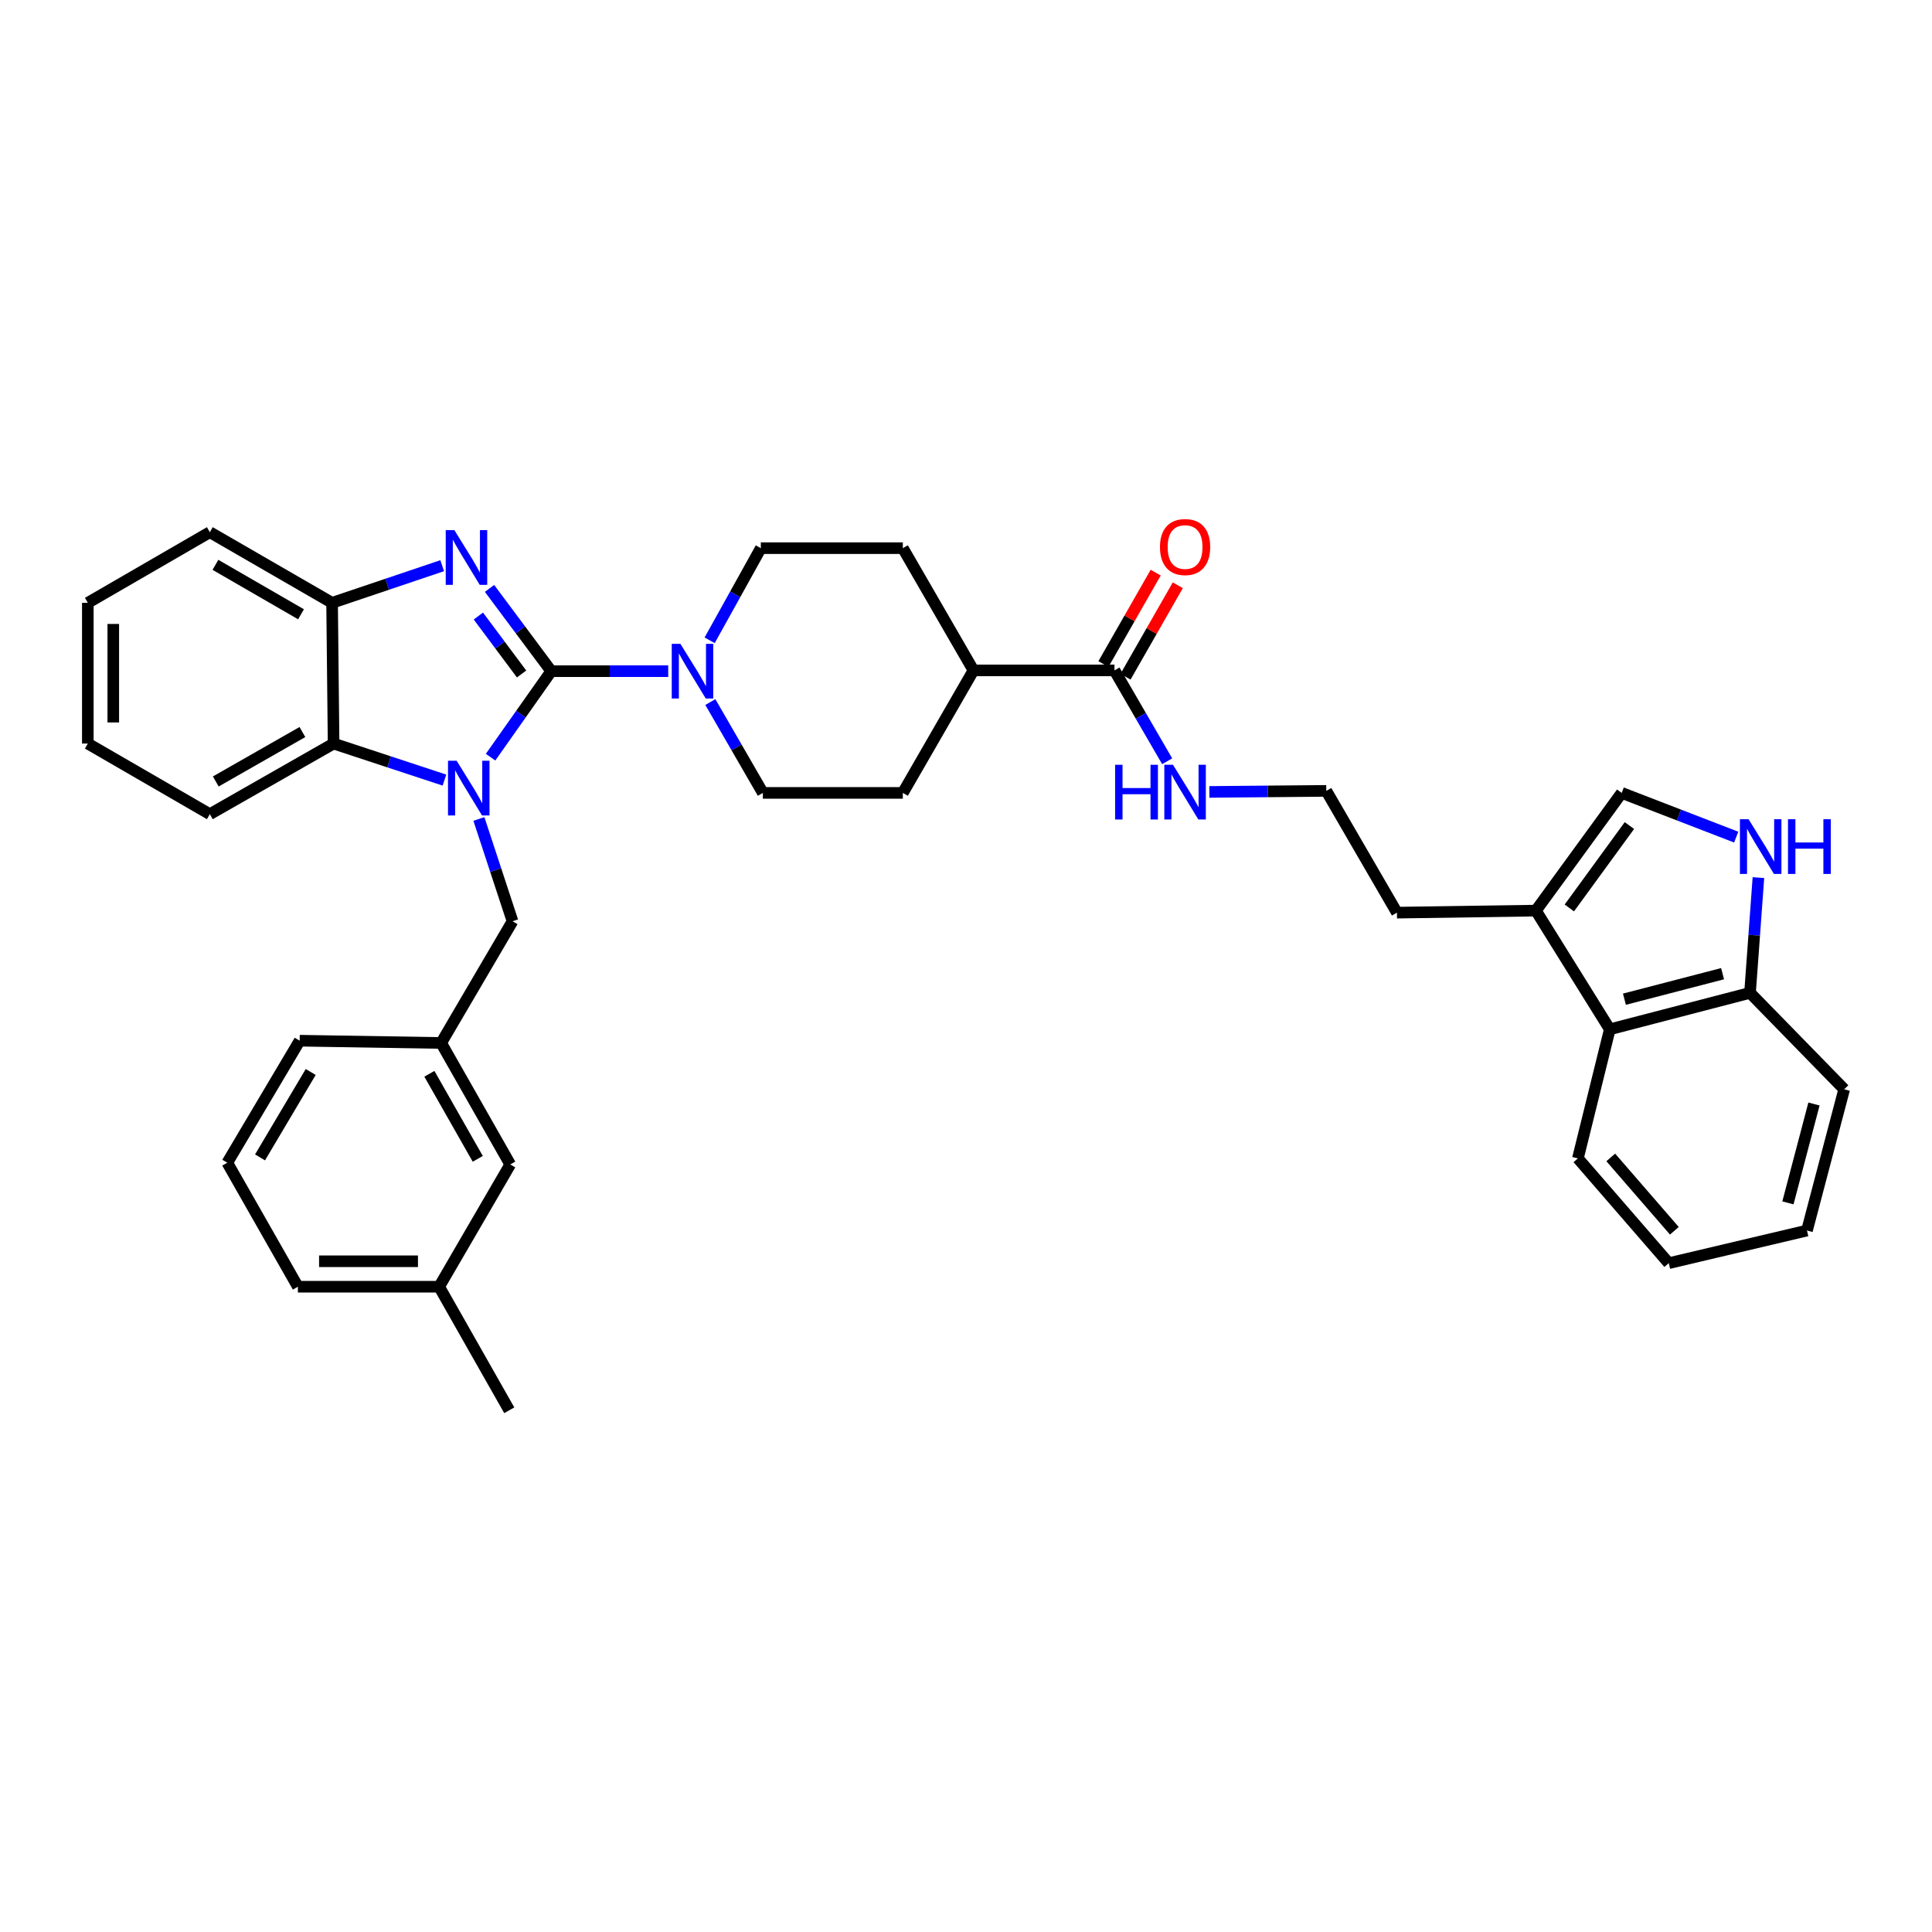 <?xml version='1.0' encoding='iso-8859-1'?>
<svg version='1.1' baseProfile='full'
              xmlns='http://www.w3.org/2000/svg'
                      xmlns:rdkit='http://www.rdkit.org/xml'
                      xmlns:xlink='http://www.w3.org/1999/xlink'
                  xml:space='preserve'
width='1000px' height='1000px' viewBox='0 0 1000 1000'>
<!-- END OF HEADER -->
<rect style='opacity:1.0;fill:#FFFFFF;stroke:none' width='1000' height='1000' x='0' y='0'> </rect>
<path class='bond-0' d='M 285.323,347.4 L 269.623,369.655' style='fill:none;fill-rule:evenodd;stroke:#000000;stroke-width:6px;stroke-linecap:butt;stroke-linejoin:miter;stroke-opacity:1' />
<path class='bond-0' d='M 269.623,369.655 L 253.922,391.911' style='fill:none;fill-rule:evenodd;stroke:#0000FF;stroke-width:6px;stroke-linecap:butt;stroke-linejoin:miter;stroke-opacity:1' />
<path class='bond-1' d='M 285.323,347.4 L 269.349,325.977' style='fill:none;fill-rule:evenodd;stroke:#000000;stroke-width:6px;stroke-linecap:butt;stroke-linejoin:miter;stroke-opacity:1' />
<path class='bond-1' d='M 269.349,325.977 L 253.375,304.555' style='fill:none;fill-rule:evenodd;stroke:#0000FF;stroke-width:6px;stroke-linecap:butt;stroke-linejoin:miter;stroke-opacity:1' />
<path class='bond-1' d='M 269.967,348.85 L 258.785,333.855' style='fill:none;fill-rule:evenodd;stroke:#000000;stroke-width:6px;stroke-linecap:butt;stroke-linejoin:miter;stroke-opacity:1' />
<path class='bond-1' d='M 258.785,333.855 L 247.603,318.859' style='fill:none;fill-rule:evenodd;stroke:#0000FF;stroke-width:6px;stroke-linecap:butt;stroke-linejoin:miter;stroke-opacity:1' />
<path class='bond-2' d='M 285.323,347.4 L 315.597,347.4' style='fill:none;fill-rule:evenodd;stroke:#000000;stroke-width:6px;stroke-linecap:butt;stroke-linejoin:miter;stroke-opacity:1' />
<path class='bond-2' d='M 315.597,347.4 L 345.871,347.4' style='fill:none;fill-rule:evenodd;stroke:#0000FF;stroke-width:6px;stroke-linecap:butt;stroke-linejoin:miter;stroke-opacity:1' />
<path class='bond-3' d='M 230.045,403.777 L 201.356,394.323' style='fill:none;fill-rule:evenodd;stroke:#0000FF;stroke-width:6px;stroke-linecap:butt;stroke-linejoin:miter;stroke-opacity:1' />
<path class='bond-3' d='M 201.356,394.323 L 172.666,384.869' style='fill:none;fill-rule:evenodd;stroke:#000000;stroke-width:6px;stroke-linecap:butt;stroke-linejoin:miter;stroke-opacity:1' />
<path class='bond-8' d='M 247.879,423.896 L 256.582,450.363' style='fill:none;fill-rule:evenodd;stroke:#0000FF;stroke-width:6px;stroke-linecap:butt;stroke-linejoin:miter;stroke-opacity:1' />
<path class='bond-8' d='M 256.582,450.363 L 265.285,476.829' style='fill:none;fill-rule:evenodd;stroke:#000000;stroke-width:6px;stroke-linecap:butt;stroke-linejoin:miter;stroke-opacity:1' />
<path class='bond-4' d='M 228.873,292.802 L 200.381,302.413' style='fill:none;fill-rule:evenodd;stroke:#0000FF;stroke-width:6px;stroke-linecap:butt;stroke-linejoin:miter;stroke-opacity:1' />
<path class='bond-4' d='M 200.381,302.413 L 171.89,312.024' style='fill:none;fill-rule:evenodd;stroke:#000000;stroke-width:6px;stroke-linecap:butt;stroke-linejoin:miter;stroke-opacity:1' />
<path class='bond-12' d='M 367.316,331.419 L 380.562,307.573' style='fill:none;fill-rule:evenodd;stroke:#0000FF;stroke-width:6px;stroke-linecap:butt;stroke-linejoin:miter;stroke-opacity:1' />
<path class='bond-12' d='M 380.562,307.573 L 393.807,283.728' style='fill:none;fill-rule:evenodd;stroke:#000000;stroke-width:6px;stroke-linecap:butt;stroke-linejoin:miter;stroke-opacity:1' />
<path class='bond-13' d='M 367.675,363.379 L 381.264,386.892' style='fill:none;fill-rule:evenodd;stroke:#0000FF;stroke-width:6px;stroke-linecap:butt;stroke-linejoin:miter;stroke-opacity:1' />
<path class='bond-13' d='M 381.264,386.892 L 394.854,410.405' style='fill:none;fill-rule:evenodd;stroke:#000000;stroke-width:6px;stroke-linecap:butt;stroke-linejoin:miter;stroke-opacity:1' />
<path class='bond-24' d='M 172.666,384.869 L 108.606,421.416' style='fill:none;fill-rule:evenodd;stroke:#000000;stroke-width:6px;stroke-linecap:butt;stroke-linejoin:miter;stroke-opacity:1' />
<path class='bond-24' d='M 156.527,378.905 L 111.685,404.488' style='fill:none;fill-rule:evenodd;stroke:#000000;stroke-width:6px;stroke-linecap:butt;stroke-linejoin:miter;stroke-opacity:1' />
<path class='bond-36' d='M 172.666,384.869 L 171.89,312.024' style='fill:none;fill-rule:evenodd;stroke:#000000;stroke-width:6px;stroke-linecap:butt;stroke-linejoin:miter;stroke-opacity:1' />
<path class='bond-25' d='M 171.89,312.024 L 108.606,275.462' style='fill:none;fill-rule:evenodd;stroke:#000000;stroke-width:6px;stroke-linecap:butt;stroke-linejoin:miter;stroke-opacity:1' />
<path class='bond-25' d='M 155.805,317.95 L 111.507,292.357' style='fill:none;fill-rule:evenodd;stroke:#000000;stroke-width:6px;stroke-linecap:butt;stroke-linejoin:miter;stroke-opacity:1' />
<path class='bond-5' d='M 898.654,433.296 L 869.023,421.85' style='fill:none;fill-rule:evenodd;stroke:#0000FF;stroke-width:6px;stroke-linecap:butt;stroke-linejoin:miter;stroke-opacity:1' />
<path class='bond-5' d='M 869.023,421.85 L 839.392,410.405' style='fill:none;fill-rule:evenodd;stroke:#000000;stroke-width:6px;stroke-linecap:butt;stroke-linejoin:miter;stroke-opacity:1' />
<path class='bond-40' d='M 910.152,454.246 L 907.981,484.075' style='fill:none;fill-rule:evenodd;stroke:#0000FF;stroke-width:6px;stroke-linecap:butt;stroke-linejoin:miter;stroke-opacity:1' />
<path class='bond-40' d='M 907.981,484.075 L 905.809,513.903' style='fill:none;fill-rule:evenodd;stroke:#000000;stroke-width:6px;stroke-linecap:butt;stroke-linejoin:miter;stroke-opacity:1' />
<path class='bond-6' d='M 839.392,410.405 L 794.975,471.331' style='fill:none;fill-rule:evenodd;stroke:#000000;stroke-width:6px;stroke-linecap:butt;stroke-linejoin:miter;stroke-opacity:1' />
<path class='bond-6' d='M 843.378,427.307 L 812.286,469.955' style='fill:none;fill-rule:evenodd;stroke:#000000;stroke-width:6px;stroke-linecap:butt;stroke-linejoin:miter;stroke-opacity:1' />
<path class='bond-7' d='M 794.975,471.331 L 723.052,472.385' style='fill:none;fill-rule:evenodd;stroke:#000000;stroke-width:6px;stroke-linecap:butt;stroke-linejoin:miter;stroke-opacity:1' />
<path class='bond-10' d='M 794.975,471.331 L 833.227,532.77' style='fill:none;fill-rule:evenodd;stroke:#000000;stroke-width:6px;stroke-linecap:butt;stroke-linejoin:miter;stroke-opacity:1' />
<path class='bond-16' d='M 265.285,476.829 L 228.336,539.842' style='fill:none;fill-rule:evenodd;stroke:#000000;stroke-width:6px;stroke-linecap:butt;stroke-linejoin:miter;stroke-opacity:1' />
<path class='bond-9' d='M 576.85,346.997 L 503.866,346.997' style='fill:none;fill-rule:evenodd;stroke:#000000;stroke-width:6px;stroke-linecap:butt;stroke-linejoin:miter;stroke-opacity:1' />
<path class='bond-15' d='M 582.57,350.267 L 596.099,326.6' style='fill:none;fill-rule:evenodd;stroke:#000000;stroke-width:6px;stroke-linecap:butt;stroke-linejoin:miter;stroke-opacity:1' />
<path class='bond-15' d='M 596.099,326.6 L 609.627,302.933' style='fill:none;fill-rule:evenodd;stroke:#FF0000;stroke-width:6px;stroke-linecap:butt;stroke-linejoin:miter;stroke-opacity:1' />
<path class='bond-15' d='M 571.129,343.727 L 584.658,320.06' style='fill:none;fill-rule:evenodd;stroke:#000000;stroke-width:6px;stroke-linecap:butt;stroke-linejoin:miter;stroke-opacity:1' />
<path class='bond-15' d='M 584.658,320.06 L 598.187,296.393' style='fill:none;fill-rule:evenodd;stroke:#FF0000;stroke-width:6px;stroke-linecap:butt;stroke-linejoin:miter;stroke-opacity:1' />
<path class='bond-17' d='M 576.85,346.997 L 590.489,370.513' style='fill:none;fill-rule:evenodd;stroke:#000000;stroke-width:6px;stroke-linecap:butt;stroke-linejoin:miter;stroke-opacity:1' />
<path class='bond-17' d='M 590.489,370.513 L 604.128,394.028' style='fill:none;fill-rule:evenodd;stroke:#0000FF;stroke-width:6px;stroke-linecap:butt;stroke-linejoin:miter;stroke-opacity:1' />
<path class='bond-11' d='M 833.227,532.77 L 905.809,513.903' style='fill:none;fill-rule:evenodd;stroke:#000000;stroke-width:6px;stroke-linecap:butt;stroke-linejoin:miter;stroke-opacity:1' />
<path class='bond-11' d='M 840.799,517.186 L 891.606,503.979' style='fill:none;fill-rule:evenodd;stroke:#000000;stroke-width:6px;stroke-linecap:butt;stroke-linejoin:miter;stroke-opacity:1' />
<path class='bond-26' d='M 833.227,532.77 L 816.718,599.582' style='fill:none;fill-rule:evenodd;stroke:#000000;stroke-width:6px;stroke-linecap:butt;stroke-linejoin:miter;stroke-opacity:1' />
<path class='bond-29' d='M 905.809,513.903 L 954.545,563.819' style='fill:none;fill-rule:evenodd;stroke:#000000;stroke-width:6px;stroke-linecap:butt;stroke-linejoin:miter;stroke-opacity:1' />
<path class='bond-18' d='M 393.807,283.728 L 467.304,283.728' style='fill:none;fill-rule:evenodd;stroke:#000000;stroke-width:6px;stroke-linecap:butt;stroke-linejoin:miter;stroke-opacity:1' />
<path class='bond-19' d='M 394.854,410.405 L 467.304,410.405' style='fill:none;fill-rule:evenodd;stroke:#000000;stroke-width:6px;stroke-linecap:butt;stroke-linejoin:miter;stroke-opacity:1' />
<path class='bond-14' d='M 503.866,346.997 L 467.304,410.405' style='fill:none;fill-rule:evenodd;stroke:#000000;stroke-width:6px;stroke-linecap:butt;stroke-linejoin:miter;stroke-opacity:1' />
<path class='bond-37' d='M 503.866,346.997 L 467.304,283.728' style='fill:none;fill-rule:evenodd;stroke:#000000;stroke-width:6px;stroke-linecap:butt;stroke-linejoin:miter;stroke-opacity:1' />
<path class='bond-20' d='M 228.336,539.842 L 264.107,602.723' style='fill:none;fill-rule:evenodd;stroke:#000000;stroke-width:6px;stroke-linecap:butt;stroke-linejoin:miter;stroke-opacity:1' />
<path class='bond-20' d='M 222.247,555.79 L 247.287,599.807' style='fill:none;fill-rule:evenodd;stroke:#000000;stroke-width:6px;stroke-linecap:butt;stroke-linejoin:miter;stroke-opacity:1' />
<path class='bond-28' d='M 228.336,539.842 L 155.11,538.663' style='fill:none;fill-rule:evenodd;stroke:#000000;stroke-width:6px;stroke-linecap:butt;stroke-linejoin:miter;stroke-opacity:1' />
<path class='bond-22' d='M 625.964,409.898 L 656.227,409.628' style='fill:none;fill-rule:evenodd;stroke:#0000FF;stroke-width:6px;stroke-linecap:butt;stroke-linejoin:miter;stroke-opacity:1' />
<path class='bond-22' d='M 656.227,409.628 L 686.491,409.358' style='fill:none;fill-rule:evenodd;stroke:#000000;stroke-width:6px;stroke-linecap:butt;stroke-linejoin:miter;stroke-opacity:1' />
<path class='bond-21' d='M 264.107,602.723 L 227.303,666.007' style='fill:none;fill-rule:evenodd;stroke:#000000;stroke-width:6px;stroke-linecap:butt;stroke-linejoin:miter;stroke-opacity:1' />
<path class='bond-31' d='M 227.303,666.007 L 263.594,729.957' style='fill:none;fill-rule:evenodd;stroke:#000000;stroke-width:6px;stroke-linecap:butt;stroke-linejoin:miter;stroke-opacity:1' />
<path class='bond-39' d='M 227.303,666.007 L 154.188,666.007' style='fill:none;fill-rule:evenodd;stroke:#000000;stroke-width:6px;stroke-linecap:butt;stroke-linejoin:miter;stroke-opacity:1' />
<path class='bond-39' d='M 216.336,652.829 L 165.155,652.829' style='fill:none;fill-rule:evenodd;stroke:#000000;stroke-width:6px;stroke-linecap:butt;stroke-linejoin:miter;stroke-opacity:1' />
<path class='bond-23' d='M 686.491,409.358 L 723.052,472.385' style='fill:none;fill-rule:evenodd;stroke:#000000;stroke-width:6px;stroke-linecap:butt;stroke-linejoin:miter;stroke-opacity:1' />
<path class='bond-32' d='M 108.606,421.416 L 45.455,384.869' style='fill:none;fill-rule:evenodd;stroke:#000000;stroke-width:6px;stroke-linecap:butt;stroke-linejoin:miter;stroke-opacity:1' />
<path class='bond-33' d='M 108.606,275.462 L 45.455,312.024' style='fill:none;fill-rule:evenodd;stroke:#000000;stroke-width:6px;stroke-linecap:butt;stroke-linejoin:miter;stroke-opacity:1' />
<path class='bond-34' d='M 816.718,599.582 L 863.749,653.817' style='fill:none;fill-rule:evenodd;stroke:#000000;stroke-width:6px;stroke-linecap:butt;stroke-linejoin:miter;stroke-opacity:1' />
<path class='bond-34' d='M 833.729,599.084 L 866.65,637.048' style='fill:none;fill-rule:evenodd;stroke:#000000;stroke-width:6px;stroke-linecap:butt;stroke-linejoin:miter;stroke-opacity:1' />
<path class='bond-27' d='M 117.641,601.815 L 155.11,538.663' style='fill:none;fill-rule:evenodd;stroke:#000000;stroke-width:6px;stroke-linecap:butt;stroke-linejoin:miter;stroke-opacity:1' />
<path class='bond-27' d='M 134.594,599.067 L 160.823,554.86' style='fill:none;fill-rule:evenodd;stroke:#000000;stroke-width:6px;stroke-linecap:butt;stroke-linejoin:miter;stroke-opacity:1' />
<path class='bond-30' d='M 117.641,601.815 L 154.188,666.007' style='fill:none;fill-rule:evenodd;stroke:#000000;stroke-width:6px;stroke-linecap:butt;stroke-linejoin:miter;stroke-opacity:1' />
<path class='bond-41' d='M 954.545,563.819 L 935.284,636.927' style='fill:none;fill-rule:evenodd;stroke:#000000;stroke-width:6px;stroke-linecap:butt;stroke-linejoin:miter;stroke-opacity:1' />
<path class='bond-41' d='M 938.913,571.428 L 925.43,622.604' style='fill:none;fill-rule:evenodd;stroke:#000000;stroke-width:6px;stroke-linecap:butt;stroke-linejoin:miter;stroke-opacity:1' />
<path class='bond-38' d='M 45.455,384.869 L 45.455,312.024' style='fill:none;fill-rule:evenodd;stroke:#000000;stroke-width:6px;stroke-linecap:butt;stroke-linejoin:miter;stroke-opacity:1' />
<path class='bond-38' d='M 58.633,373.942 L 58.633,322.951' style='fill:none;fill-rule:evenodd;stroke:#000000;stroke-width:6px;stroke-linecap:butt;stroke-linejoin:miter;stroke-opacity:1' />
<path class='bond-35' d='M 863.749,653.817 L 935.284,636.927' style='fill:none;fill-rule:evenodd;stroke:#000000;stroke-width:6px;stroke-linecap:butt;stroke-linejoin:miter;stroke-opacity:1' />
<path  class='atom-1' d='M 236.367 393.763
L 245.647 408.763
Q 246.567 410.243, 248.047 412.923
Q 249.527 415.603, 249.607 415.763
L 249.607 393.763
L 253.367 393.763
L 253.367 422.083
L 249.487 422.083
L 239.527 405.683
Q 238.367 403.763, 237.127 401.563
Q 235.927 399.363, 235.567 398.683
L 235.567 422.083
L 231.887 422.083
L 231.887 393.763
L 236.367 393.763
' fill='#0000FF'/>
<path  class='atom-2' d='M 235.188 274.4
L 244.468 289.4
Q 245.388 290.88, 246.868 293.56
Q 248.348 296.24, 248.428 296.4
L 248.428 274.4
L 252.188 274.4
L 252.188 302.72
L 248.308 302.72
L 238.348 286.32
Q 237.188 284.4, 235.948 282.2
Q 234.748 280, 234.388 279.32
L 234.388 302.72
L 230.708 302.72
L 230.708 274.4
L 235.188 274.4
' fill='#0000FF'/>
<path  class='atom-3' d='M 352.179 333.24
L 361.459 348.24
Q 362.379 349.72, 363.859 352.4
Q 365.339 355.08, 365.419 355.24
L 365.419 333.24
L 369.179 333.24
L 369.179 361.56
L 365.299 361.56
L 355.339 345.16
Q 354.179 343.24, 352.939 341.04
Q 351.739 338.84, 351.379 338.16
L 351.379 361.56
L 347.699 361.56
L 347.699 333.24
L 352.179 333.24
' fill='#0000FF'/>
<path  class='atom-6' d='M 905.062 424.029
L 914.342 439.029
Q 915.262 440.509, 916.742 443.189
Q 918.222 445.869, 918.302 446.029
L 918.302 424.029
L 922.062 424.029
L 922.062 452.349
L 918.182 452.349
L 908.222 435.949
Q 907.062 434.029, 905.822 431.829
Q 904.622 429.629, 904.262 428.949
L 904.262 452.349
L 900.582 452.349
L 900.582 424.029
L 905.062 424.029
' fill='#0000FF'/>
<path  class='atom-6' d='M 925.462 424.029
L 929.302 424.029
L 929.302 436.069
L 943.782 436.069
L 943.782 424.029
L 947.622 424.029
L 947.622 452.349
L 943.782 452.349
L 943.782 439.269
L 929.302 439.269
L 929.302 452.349
L 925.462 452.349
L 925.462 424.029
' fill='#0000FF'/>
<path  class='atom-16' d='M 600.397 283.142
Q 600.397 276.342, 603.757 272.542
Q 607.117 268.742, 613.397 268.742
Q 619.677 268.742, 623.037 272.542
Q 626.397 276.342, 626.397 283.142
Q 626.397 290.022, 622.997 293.942
Q 619.597 297.822, 613.397 297.822
Q 607.157 297.822, 603.757 293.942
Q 600.397 290.062, 600.397 283.142
M 613.397 294.622
Q 617.717 294.622, 620.037 291.742
Q 622.397 288.822, 622.397 283.142
Q 622.397 277.582, 620.037 274.782
Q 617.717 271.942, 613.397 271.942
Q 609.077 271.942, 606.717 274.742
Q 604.397 277.542, 604.397 283.142
Q 604.397 288.862, 606.717 291.742
Q 609.077 294.622, 613.397 294.622
' fill='#FF0000'/>
<path  class='atom-18' d='M 577.177 395.85
L 581.017 395.85
L 581.017 407.89
L 595.497 407.89
L 595.497 395.85
L 599.337 395.85
L 599.337 424.17
L 595.497 424.17
L 595.497 411.09
L 581.017 411.09
L 581.017 424.17
L 577.177 424.17
L 577.177 395.85
' fill='#0000FF'/>
<path  class='atom-18' d='M 607.137 395.85
L 616.417 410.85
Q 617.337 412.33, 618.817 415.01
Q 620.297 417.69, 620.377 417.85
L 620.377 395.85
L 624.137 395.85
L 624.137 424.17
L 620.257 424.17
L 610.297 407.77
Q 609.137 405.85, 607.897 403.65
Q 606.697 401.45, 606.337 400.77
L 606.337 424.17
L 602.657 424.17
L 602.657 395.85
L 607.137 395.85
' fill='#0000FF'/>
</svg>
